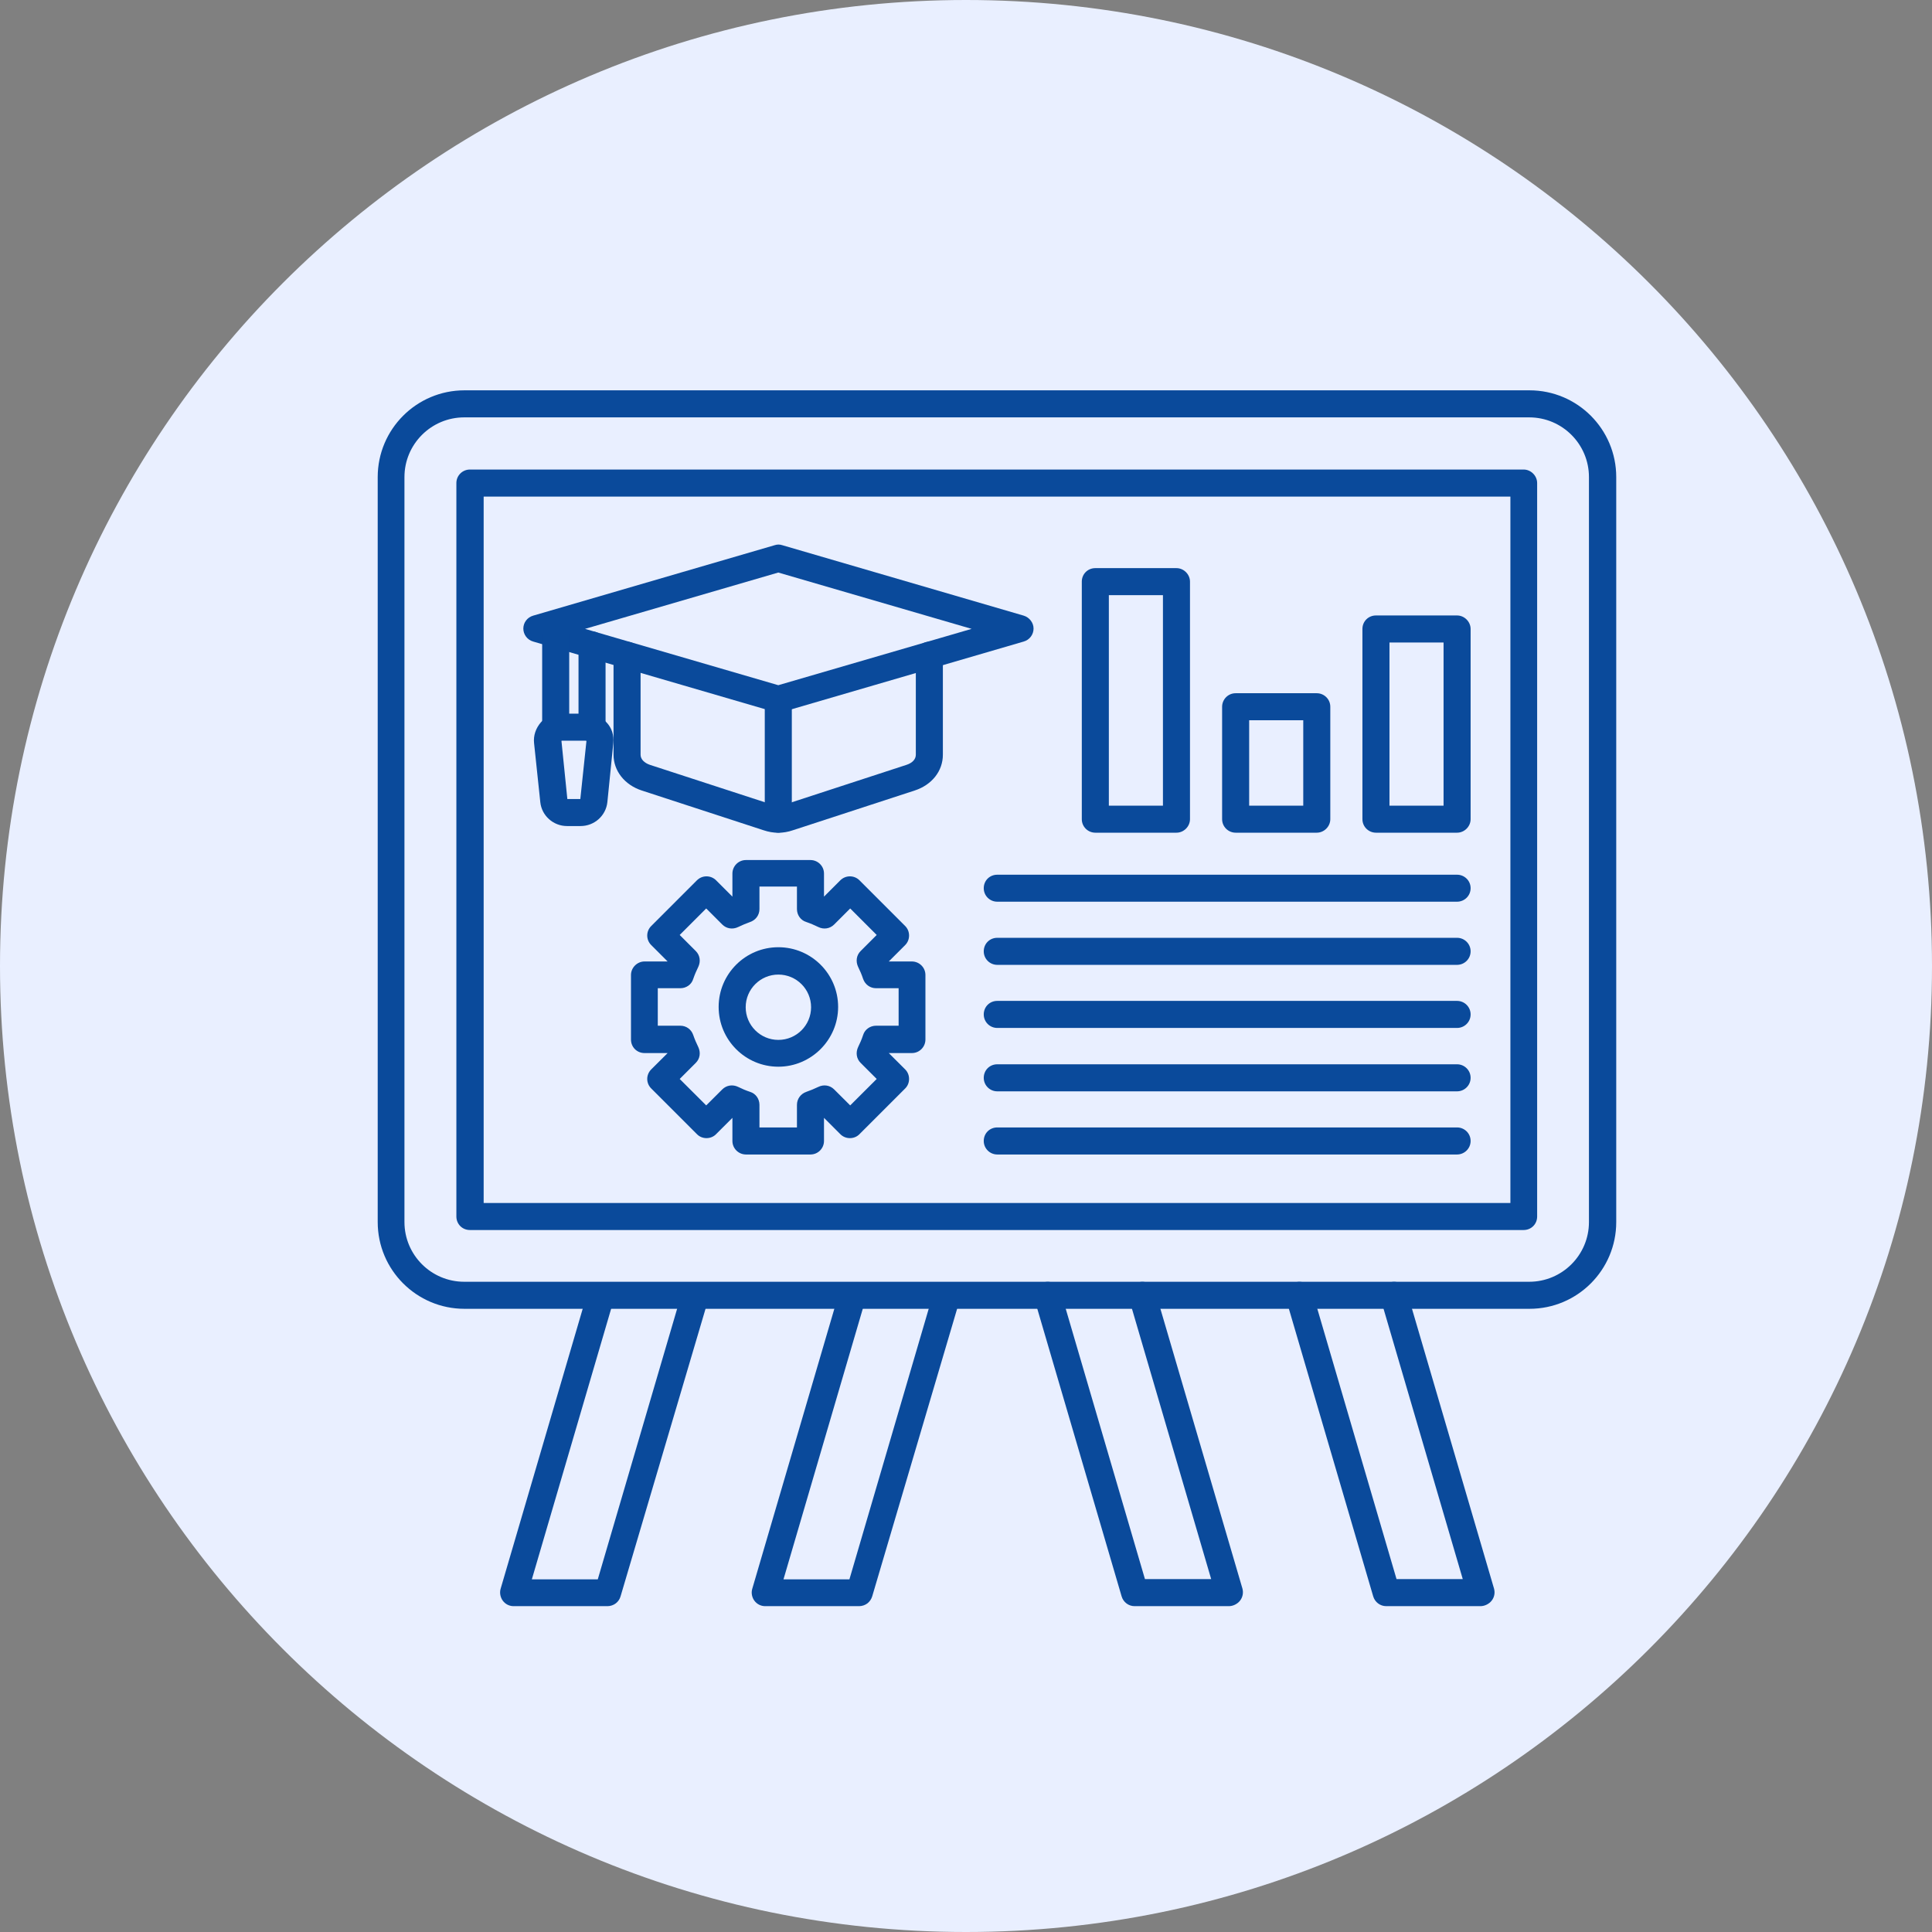 <svg width="32" height="32" viewBox="0 0 32 32" fill="none" xmlns="http://www.w3.org/2000/svg">
<rect x="0" y="0" width="32" height="32" fill="#808080" stroke="none"/>
<g clip-path="url(#clip0_2795_7862)">
<path d="M16 32C24.837 32 32 24.837 32 16C32 7.163 24.837 0 16 0C7.163 0 0 7.163 0 16C0 24.837 7.163 32 16 32Z" fill="#E9EFFF"/>
<g clip-path="url(#clip1_2795_7862)">
<path d="M25.333 21.678H7.693C6.9 21.678 6.256 21.034 6.256 20.241V7.902C6.256 7.109 6.9 6.465 7.693 6.465H25.333C26.127 6.465 26.77 7.109 26.77 7.902V20.241C26.77 21.034 26.127 21.678 25.333 21.678ZM7.689 6.913C7.143 6.913 6.699 7.356 6.699 7.902V20.241C6.699 20.787 7.143 21.23 7.689 21.23H25.328C25.875 21.23 26.318 20.787 26.318 20.241V7.902C26.318 7.356 25.875 6.913 25.328 6.913H7.689Z" fill="#0A4A9B"/>
<path d="M25.236 20.373H7.783C7.657 20.373 7.559 20.275 7.559 20.149V8.001C7.559 7.875 7.661 7.777 7.783 7.777H25.236C25.357 7.777 25.46 7.88 25.46 8.001V20.149C25.46 20.275 25.362 20.373 25.236 20.373ZM8.011 19.925H25.017V8.225H8.011V19.925ZM14.232 26.603H12.673C12.603 26.603 12.538 26.57 12.496 26.514C12.454 26.458 12.44 26.383 12.459 26.318L13.901 21.399C13.933 21.283 14.059 21.213 14.181 21.245C14.297 21.283 14.367 21.404 14.335 21.525L12.977 26.159H14.069L15.464 21.399C15.497 21.283 15.623 21.213 15.744 21.245C15.861 21.283 15.931 21.404 15.898 21.525L14.447 26.439C14.433 26.486 14.405 26.527 14.367 26.557C14.328 26.586 14.281 26.602 14.232 26.603ZM20.355 26.603H18.791C18.693 26.603 18.605 26.537 18.577 26.439L17.135 21.521C17.097 21.404 17.167 21.278 17.289 21.241C17.405 21.203 17.531 21.273 17.569 21.395L18.964 26.155H20.061L18.703 21.521C18.665 21.404 18.735 21.278 18.857 21.241C18.973 21.203 19.099 21.273 19.137 21.395L20.579 26.313C20.597 26.383 20.583 26.453 20.541 26.509C20.499 26.565 20.425 26.603 20.355 26.603ZM10.065 26.603H8.506C8.436 26.603 8.371 26.57 8.329 26.514C8.287 26.458 8.273 26.383 8.291 26.318L9.733 21.399C9.766 21.283 9.892 21.213 10.013 21.245C10.13 21.283 10.2 21.404 10.167 21.525L8.809 26.159H9.901L11.297 21.399C11.329 21.283 11.455 21.213 11.577 21.245C11.693 21.283 11.763 21.404 11.731 21.525L10.279 26.439C10.266 26.486 10.238 26.527 10.199 26.557C10.161 26.586 10.113 26.602 10.065 26.603ZM24.522 26.603H22.959C22.861 26.603 22.772 26.537 22.744 26.439L21.302 21.521C21.265 21.404 21.335 21.278 21.456 21.241C21.577 21.203 21.699 21.273 21.736 21.395L23.131 26.155H24.228L22.87 21.521C22.833 21.404 22.903 21.278 23.024 21.241C23.145 21.203 23.267 21.273 23.304 21.395L24.746 26.313C24.765 26.383 24.751 26.453 24.709 26.509C24.667 26.565 24.592 26.603 24.522 26.603Z" fill="#0A4A9B"/>
<path d="M12.891 11.802C12.873 11.802 12.849 11.797 12.831 11.793L8.831 10.626C8.733 10.598 8.668 10.509 8.668 10.411C8.668 10.313 8.733 10.225 8.831 10.197L12.831 9.03C12.873 9.016 12.915 9.016 12.957 9.03L16.956 10.197C17.049 10.225 17.119 10.313 17.119 10.411C17.119 10.509 17.054 10.598 16.956 10.626L12.957 11.793C12.933 11.802 12.91 11.802 12.891 11.802ZM9.69 10.416L12.891 11.349L16.093 10.416L12.891 9.483L9.69 10.416Z" fill="#0A4A9B"/>
<path d="M12.892 13.793C12.808 13.793 12.729 13.779 12.645 13.751L10.629 13.093C10.344 13 10.162 12.766 10.162 12.5V10.853C10.162 10.727 10.265 10.629 10.386 10.629C10.507 10.629 10.61 10.732 10.61 10.853V12.5C10.61 12.575 10.671 12.636 10.764 12.668L12.785 13.326C12.859 13.35 12.925 13.35 12.999 13.326L15.015 12.668C15.113 12.636 15.169 12.575 15.169 12.5V10.853C15.169 10.727 15.267 10.629 15.393 10.629C15.519 10.629 15.617 10.732 15.617 10.853V12.5C15.617 12.771 15.435 13 15.151 13.093L13.135 13.751C13.055 13.779 12.971 13.793 12.892 13.793Z" fill="#0A4A9B"/>
<path d="M12.891 13.791C12.77 13.791 12.667 13.693 12.667 13.567V11.583C12.667 11.462 12.765 11.359 12.891 11.359C13.012 11.359 13.115 11.457 13.115 11.583V13.567C13.115 13.688 13.012 13.791 12.891 13.791ZM9.806 12.288C9.68 12.288 9.582 12.19 9.582 12.064V10.683C9.582 10.557 9.685 10.459 9.806 10.459C9.928 10.459 10.03 10.561 10.03 10.683V12.064C10.03 12.185 9.932 12.288 9.806 12.288ZM9.204 12.288C9.078 12.288 8.98 12.19 8.98 12.064V10.505C8.98 10.379 9.083 10.281 9.204 10.281C9.326 10.281 9.428 10.384 9.428 10.505V12.064C9.428 12.185 9.326 12.288 9.204 12.288Z" fill="#0A4A9B"/>
<path d="M9.616 13.682H9.392C9.164 13.682 8.972 13.51 8.949 13.286L8.846 12.31C8.832 12.184 8.874 12.063 8.958 11.965C9.042 11.867 9.159 11.82 9.29 11.82H9.714C9.84 11.82 9.957 11.872 10.046 11.965C10.134 12.058 10.172 12.18 10.158 12.31L10.06 13.286C10.036 13.51 9.845 13.682 9.616 13.682ZM9.397 13.234H9.612L9.714 12.268H9.299L9.397 13.234ZM12.892 17.668C12.346 17.668 11.903 17.224 11.903 16.678C11.903 16.132 12.346 15.689 12.892 15.689C13.438 15.689 13.882 16.132 13.882 16.678C13.882 17.224 13.434 17.668 12.892 17.668ZM12.892 16.142C12.594 16.142 12.351 16.384 12.351 16.683C12.351 16.982 12.594 17.224 12.892 17.224C13.191 17.224 13.434 16.982 13.434 16.683C13.434 16.384 13.191 16.142 12.892 16.142Z" fill="#0A4A9B"/>
<path d="M13.424 19.122H12.355C12.234 19.122 12.131 19.023 12.131 18.898V18.515L11.861 18.785C11.819 18.828 11.762 18.851 11.702 18.851C11.641 18.851 11.585 18.828 11.543 18.785L10.787 18.029C10.698 17.941 10.698 17.801 10.787 17.712L11.058 17.442H10.675C10.549 17.442 10.451 17.343 10.451 17.218V16.149C10.451 16.027 10.554 15.925 10.675 15.925H11.058L10.787 15.654C10.698 15.566 10.698 15.425 10.787 15.337L11.543 14.581C11.585 14.539 11.641 14.515 11.702 14.515C11.762 14.515 11.819 14.539 11.861 14.581L12.131 14.851V14.469C12.131 14.348 12.229 14.245 12.355 14.245H13.424C13.545 14.245 13.648 14.343 13.648 14.469V14.851L13.918 14.581C13.96 14.539 14.017 14.515 14.077 14.515C14.138 14.515 14.194 14.539 14.236 14.581L14.992 15.337C15.034 15.379 15.057 15.435 15.057 15.495C15.057 15.556 15.034 15.612 14.992 15.654L14.721 15.925H15.104C15.225 15.925 15.328 16.023 15.328 16.149V17.218C15.328 17.339 15.23 17.442 15.104 17.442H14.721L14.992 17.712C15.034 17.754 15.057 17.81 15.057 17.871C15.057 17.931 15.034 17.988 14.992 18.029L14.236 18.785C14.194 18.828 14.138 18.851 14.077 18.851C14.017 18.851 13.96 18.828 13.918 18.785L13.648 18.515V18.898C13.648 19.019 13.55 19.122 13.424 19.122ZM12.579 18.674H13.2V18.3C13.2 18.202 13.261 18.118 13.354 18.085C13.419 18.062 13.489 18.034 13.555 18.002C13.643 17.959 13.746 17.974 13.816 18.044L14.082 18.309L14.521 17.871L14.255 17.605C14.184 17.535 14.171 17.432 14.213 17.343C14.245 17.278 14.273 17.213 14.296 17.143C14.325 17.049 14.413 16.989 14.511 16.989H14.884V16.368H14.511C14.413 16.368 14.329 16.308 14.296 16.214C14.273 16.144 14.245 16.079 14.213 16.014C14.171 15.925 14.184 15.822 14.255 15.752L14.521 15.486L14.082 15.047L13.816 15.313C13.746 15.383 13.643 15.398 13.555 15.355C13.489 15.323 13.424 15.295 13.354 15.271C13.261 15.243 13.2 15.155 13.2 15.057V14.684H12.579V15.057C12.579 15.155 12.518 15.239 12.425 15.271C12.36 15.295 12.29 15.323 12.225 15.355C12.136 15.398 12.033 15.383 11.963 15.313L11.697 15.047L11.258 15.486L11.524 15.752C11.595 15.822 11.608 15.925 11.566 16.014C11.534 16.079 11.506 16.144 11.482 16.214C11.454 16.308 11.366 16.368 11.268 16.368H10.895V16.989H11.268C11.366 16.989 11.45 17.049 11.482 17.143C11.506 17.213 11.534 17.278 11.566 17.343C11.608 17.432 11.595 17.535 11.524 17.605L11.258 17.871L11.697 18.309L11.963 18.044C12.033 17.974 12.136 17.959 12.225 18.002C12.29 18.034 12.355 18.062 12.425 18.085C12.518 18.113 12.579 18.202 12.579 18.3V18.674ZM19.486 13.792H18.142C18.02 13.792 17.918 13.694 17.918 13.568V9.634C17.918 9.508 18.016 9.41 18.142 9.41H19.486C19.607 9.41 19.71 9.513 19.71 9.634V13.568C19.71 13.69 19.607 13.792 19.486 13.792ZM18.366 13.344H19.262V9.858H18.366V13.344ZM21.81 13.792H20.466C20.345 13.792 20.242 13.694 20.242 13.568V11.706C20.242 11.585 20.34 11.482 20.466 11.482H21.81C21.931 11.482 22.034 11.58 22.034 11.706V13.568C22.034 13.69 21.931 13.792 21.81 13.792ZM20.69 13.344H21.586V11.93H20.69V13.344ZM24.134 13.792H22.79C22.669 13.792 22.566 13.694 22.566 13.568V10.418C22.566 10.292 22.664 10.194 22.79 10.194H24.134C24.255 10.194 24.358 10.297 24.358 10.418V13.568C24.358 13.69 24.255 13.792 24.134 13.792ZM23.014 13.344H23.91V10.642H23.014V13.344ZM24.134 14.935H16.518C16.396 14.935 16.294 14.838 16.294 14.711C16.294 14.585 16.392 14.488 16.518 14.488H24.134C24.255 14.488 24.358 14.585 24.358 14.711C24.358 14.838 24.255 14.935 24.134 14.935ZM24.134 15.981H16.518C16.396 15.981 16.294 15.883 16.294 15.757C16.294 15.631 16.392 15.533 16.518 15.533H24.134C24.255 15.533 24.358 15.631 24.358 15.757C24.358 15.883 24.255 15.981 24.134 15.981ZM24.134 17.026H16.518C16.396 17.026 16.294 16.928 16.294 16.802C16.294 16.676 16.392 16.578 16.518 16.578H24.134C24.255 16.578 24.358 16.676 24.358 16.802C24.358 16.928 24.255 17.026 24.134 17.026ZM24.134 18.076H16.518C16.396 18.076 16.294 17.978 16.294 17.852C16.294 17.726 16.392 17.628 16.518 17.628H24.134C24.255 17.628 24.358 17.726 24.358 17.852C24.358 17.978 24.255 18.076 24.134 18.076ZM24.134 19.122H16.518C16.396 19.122 16.294 19.023 16.294 18.898C16.294 18.771 16.392 18.674 16.518 18.674H24.134C24.255 18.674 24.358 18.771 24.358 18.898C24.358 19.023 24.255 19.122 24.134 19.122Z" fill="#0A4A9B"/>
</g>
</g>
<defs>
<clipPath id="clip0_2795_7862">
<rect width="32" height="32" fill="white"/>
</clipPath>
<clipPath id="clip1_2795_7862">
<rect width="21" height="21" fill="white" transform="translate(6 6)"/>
</clipPath>
</defs>
</svg>
